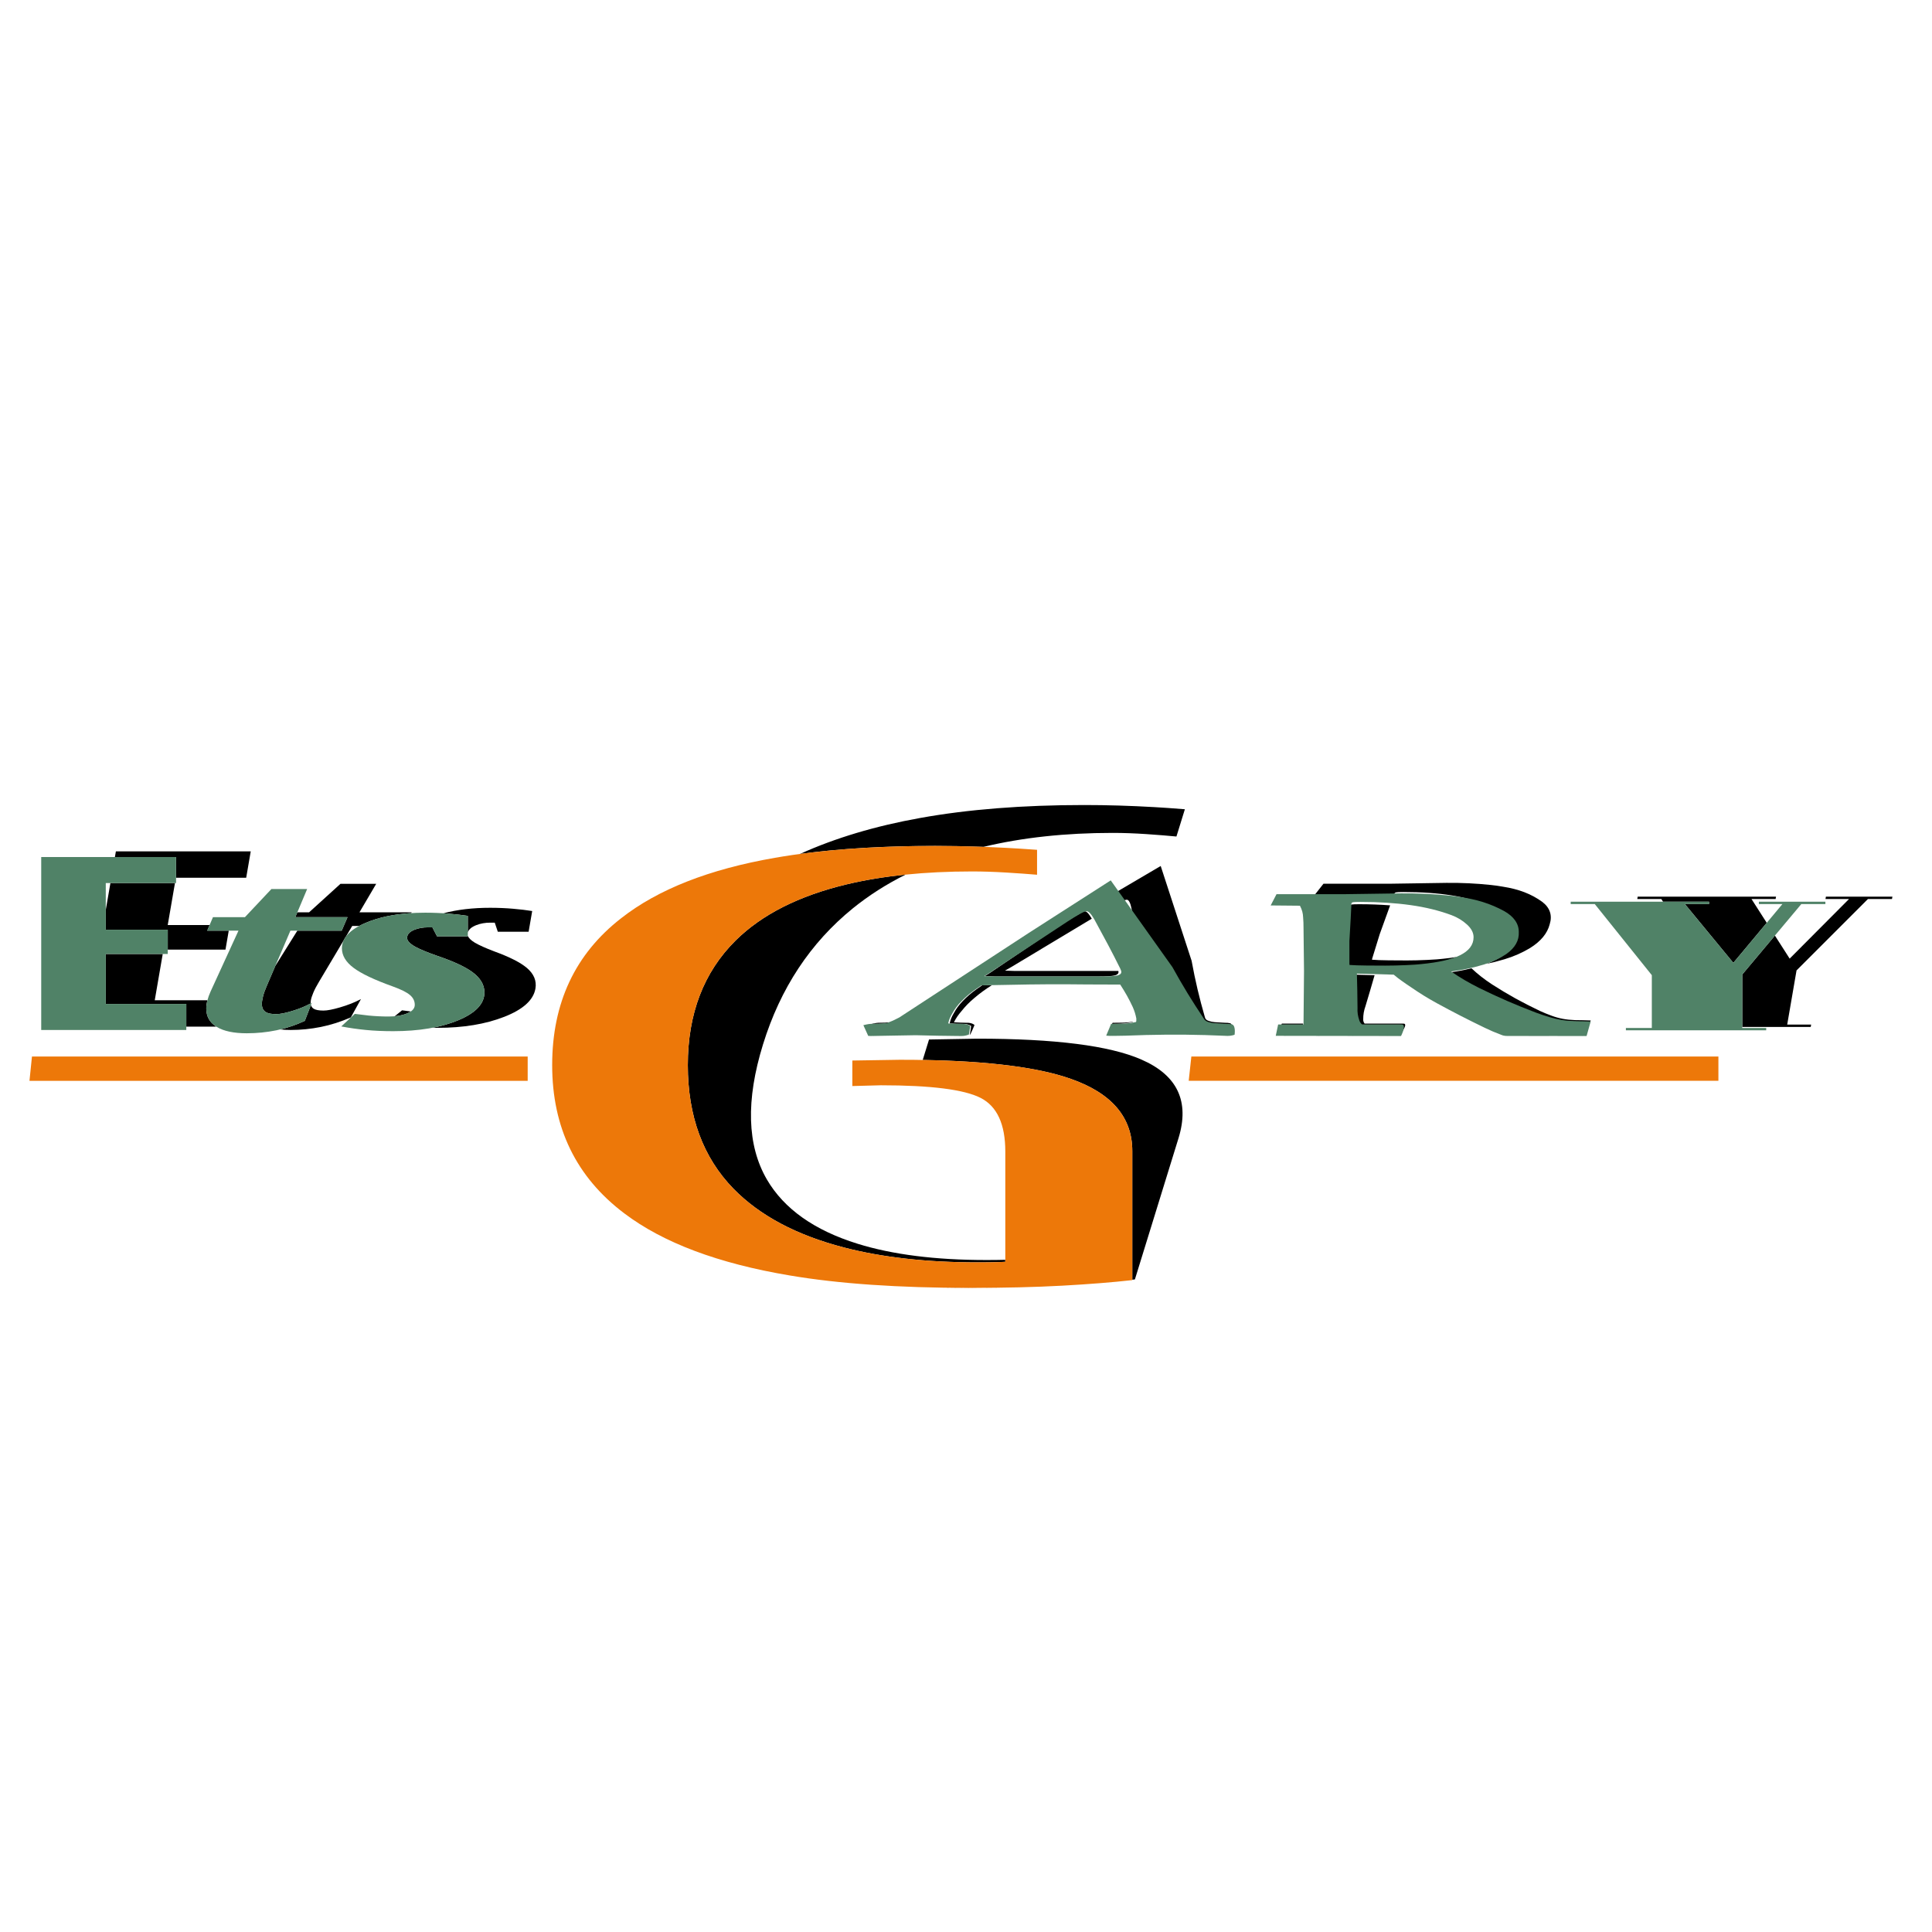 <?xml version="1.0" encoding="utf-8"?>
<!-- Generator: Adobe Illustrator 12.0.0, SVG Export Plug-In . SVG Version: 6.00 Build 51448)  -->
<!DOCTYPE svg PUBLIC "-//W3C//DTD SVG 1.1//EN" "http://www.w3.org/Graphics/SVG/1.1/DTD/svg11.dtd">
<svg  version="1.1" id="Calque_1" xmlns:x="http://ns.adobe.com/Extensibility/1.0/" xmlns:i="http://ns.adobe.com/AdobeIllustrator/10.0/" xmlns:graph="http://ns.adobe.com/Graphs/1.0/"
	 xmlns="http://www.w3.org/2000/svg" xmlns:xlink="http://www.w3.org/1999/xlink" xmlns:a="http://ns.adobe.com/AdobeSVGViewerExtensions/3.0/"
	 width="636.093" height="636.089" viewBox="0 0 636.093 636.089"
	 style="overflow:visible;enable-background:new 0 0 636.093 636.089;" xml:space="preserve">
<polygon style="fill-rule:evenodd;clip-rule:evenodd;fill:#FFFFFF;" points="0,0 636.093,0 636.093,636.089 0,636.089 0,0 "/>
<path style="fill:none;" d="M584.369,308.026l-10.747,12.821v17.264h22.543l0.136-0.78h-7.88l3.073-17.832l23.503-23.5h7.922
	l0.136-0.778h-21.896l-0.134,0.778h7.742l-19.537,19.616L584.369,308.026z M547.538,296.884h15.138v0.771h-7.936l15.945,19.357
	l10.999-13.18l-5.017-7.833h7.934l0.139-0.778h-45.546l-0.132,0.778h7.927L547.538,296.884z"/>
<path d="M584.369,308.026l-10.747,12.821v17.264h22.543l0.136-0.78h-7.88l3.073-17.832l23.503-23.5h7.922l0.136-0.778h-21.896
	l-0.134,0.778h7.742l-19.537,19.616L584.369,308.026z M547.538,296.884h15.138v0.771h-7.936l15.945,19.357l10.999-13.18
	l-5.017-7.833h7.934l0.139-0.778h-45.546l-0.132,0.778h7.927L547.538,296.884z"/>
<path style="fill:none;" d="M129.96,334.591c1.468-0.131,2.762-0.418,3.881-0.854c0.56-0.218,1.033-0.458,1.422-0.727
	c-0.837-0.103-1.8-0.226-2.89-0.373L129.96,334.591z M146.014,300.685c0.53,0.031,1.055,0.073,1.578,0.116
	c2.438,0.206,4.584,0.453,6.434,0.744v5.475c0.295-1.02,1.233-1.833,2.815-2.441c1.392-0.538,2.916-0.806,4.574-0.806h1.478
	l1.006,2.995h10.144l1.178-6.82c-1.8-0.295-3.9-0.547-6.305-0.753c-2.404-0.209-4.915-0.314-7.534-0.314
	C155.677,298.88,150.554,299.482,146.014,300.685z M154.025,308.073v0.203h-10.143l-1.527-2.957h-1.476
	c-1.658,0-3.138,0.266-4.437,0.798c-1.606,0.652-2.409,1.543-2.409,2.678c0,0.965,0.951,1.966,2.854,3.007
	c1.543,0.821,3.858,1.775,6.942,2.859c5.352,1.812,9.236,3.599,11.653,5.361c2.675,1.955,4.013,4.201,4.013,6.737
	c0,3.716-2.885,6.771-8.654,9.162c-2.564,1.061-5.396,1.886-8.499,2.477c0.543,0.008,1.095,0.011,1.653,0.011
	c8.5,0,15.843-1.208,22.03-3.631c6.188-2.421,9.606-5.518,10.256-9.284c0.443-2.57-0.502-4.846-2.834-6.825
	c-2.11-1.784-5.682-3.597-10.715-5.43c-2.897-1.101-5.043-2.067-6.444-2.899C155.023,309.565,154.268,308.81,154.025,308.073z"/>
<path d="M129.96,334.591c1.468-0.131,2.762-0.418,3.881-0.854c0.56-0.218,1.033-0.458,1.422-0.727
	c-0.837-0.103-1.8-0.226-2.89-0.373L129.96,334.591z M146.014,300.685c0.53,0.031,1.055,0.073,1.578,0.116
	c2.438,0.206,4.584,0.453,6.434,0.744v5.475c0.295-1.02,1.233-1.833,2.815-2.441c1.392-0.538,2.916-0.806,4.574-0.806h1.478
	l1.006,2.995h10.144l1.178-6.82c-1.8-0.295-3.9-0.547-6.305-0.753c-2.404-0.209-4.915-0.314-7.534-0.314
	C155.677,298.88,150.554,299.482,146.014,300.685z M154.025,308.073v0.203h-10.143l-1.527-2.957h-1.476
	c-1.658,0-3.138,0.266-4.437,0.798c-1.606,0.652-2.409,1.543-2.409,2.678c0,0.965,0.951,1.966,2.854,3.007
	c1.543,0.821,3.858,1.775,6.942,2.859c5.352,1.812,9.236,3.599,11.653,5.361c2.675,1.955,4.013,4.201,4.013,6.737
	c0,3.716-2.885,6.771-8.654,9.162c-2.564,1.061-5.396,1.886-8.499,2.477c0.543,0.008,1.095,0.011,1.653,0.011
	c8.5,0,15.843-1.208,22.03-3.631c6.188-2.421,9.606-5.518,10.256-9.284c0.443-2.57-0.502-4.846-2.834-6.825
	c-2.11-1.784-5.682-3.597-10.715-5.43c-2.897-1.101-5.043-2.067-6.444-2.899C155.023,309.565,154.268,308.81,154.025,308.073z"/>
<path style="fill:none;" d="M113.151,309.601c0.193-0.416,0.433-0.82,0.724-1.215l2.09-3.517h2.271
	c0.674-0.362,1.403-0.709,2.196-1.045c4.17-1.767,9.156-2.833,14.956-3.192l0.151-0.255h-17.193l5.515-9.383h-11.768l-10.331,9.383
	h-3.866l-0.67,1.593h17.192l-1.91,4.433h-14.6l-7.264,11.62l-2.818,6.582c-0.562,1.284-0.969,2.431-1.224,3.446
	c-0.254,1.017-0.381,1.85-0.381,2.504c0,1.279,0.458,2.185,1.375,2.718c0.714,0.413,1.836,0.616,3.364,0.616
	c1.222,0,2.954-0.339,5.193-1.015c2.332-0.701,4.375-1.539,6.129-2.51c-0.023-0.309-0.002-0.653,0.064-1.024
	c0.114-0.663,0.385-1.508,0.818-2.536c0.432-1.03,1.039-2.191,1.825-3.49L113.151,309.601z M102.368,330.891l-2.008,5.211
	c-2.646,1.233-5.339,2.179-8.082,2.835c1.05,0.114,2.193,0.174,3.427,0.174c3.309,0,6.613-0.33,9.91-0.991
	c3.297-0.662,6.595-1.714,9.899-3.159l3.33-6.023c-2.021,1.078-4.346,1.995-6.971,2.757c-2.358,0.685-4.15,1.026-5.372,1.026
	c-1.528,0-2.612-0.209-3.257-0.622C102.797,331.805,102.506,331.403,102.368,330.891z"/>
<path d="M113.151,309.601c0.193-0.416,0.433-0.82,0.724-1.215l2.09-3.517h2.271c0.674-0.362,1.403-0.709,2.196-1.045
	c4.17-1.767,9.156-2.833,14.956-3.192l0.151-0.255h-17.193l5.515-9.383h-11.768l-10.331,9.383h-3.866l-0.67,1.593h17.192
	l-1.91,4.433h-14.6l-7.264,11.62l-2.818,6.582c-0.562,1.284-0.969,2.431-1.224,3.446c-0.254,1.017-0.381,1.85-0.381,2.504
	c0,1.279,0.458,2.185,1.375,2.718c0.714,0.413,1.836,0.616,3.364,0.616c1.222,0,2.954-0.339,5.193-1.015
	c2.332-0.701,4.375-1.539,6.129-2.51c-0.023-0.309-0.002-0.653,0.064-1.024c0.114-0.663,0.385-1.508,0.818-2.536
	c0.432-1.03,1.039-2.191,1.825-3.49L113.151,309.601z M102.368,330.891l-2.008,5.211c-2.646,1.233-5.339,2.179-8.082,2.835
	c1.05,0.114,2.193,0.174,3.427,0.174c3.309,0,6.613-0.33,9.91-0.991c3.297-0.662,6.595-1.714,9.899-3.159l3.33-6.023
	c-2.021,1.078-4.346,1.995-6.971,2.757c-2.358,0.685-4.15,1.026-5.372,1.026c-1.528,0-2.612-0.209-3.257-0.622
	C102.797,331.805,102.506,331.403,102.368,330.891z"/>
<path style="fill:none;" d="M71.208,338.012c-2.196-1.388-3.293-3.378-3.293-5.974c0-0.84,0.125-1.743,0.378-2.71H50.949
	l2.63-15.241H34.823v16.453h26.514v7.472H71.208z M75.315,306.403H68.23l0.778-1.834H55.221l2.386-13.833H36.354l-1.531,8.874v6.497
	h20.412v6.548h19.002L75.315,306.403z M37.833,282.168h20.138v6.828h23.083l1.498-8.684H38.153L37.833,282.168z"/>
<path d="M71.208,338.012c-2.196-1.388-3.293-3.378-3.293-5.974c0-0.84,0.125-1.743,0.378-2.71H50.949l2.63-15.241H34.823v16.453
	h26.514v7.472H71.208z M75.315,306.403H68.23l0.778-1.834H55.221l2.386-13.833H36.354l-1.531,8.874v6.497h20.412v6.548h19.002
	L75.315,306.403z M37.833,282.168h20.138v6.828h23.083l1.498-8.684H38.153L37.833,282.168z"/>
<path style="fill:none;" d="M61.337,339.111v-8.571H34.823v-16.453h20.412v-7.979H34.823v-15.371h23.148v-8.568H13.571v56.943
	H61.337z"/>
<path style="fill:#508267;" d="M61.337,339.111v-8.571H34.823v-16.453h20.412v-7.979H34.823v-15.371h23.148v-8.568H13.571v56.943
	H61.337z"/>
<path style="fill:none;" d="M114.418,301.97H97.226l3.896-9.261H89.355l-8.713,9.261H70.114l-1.884,4.433h10.291l-9.192,20.052
	c-0.942,2.101-1.414,3.961-1.414,5.583c0,2.659,1.152,4.682,3.454,6.071c2.302,1.393,5.603,2.087,9.898,2.087
	c3.31,0,6.556-0.327,9.738-0.979c3.183-0.652,6.3-1.691,9.355-3.116l2.292-5.948c-1.835,1.064-4.001,1.971-6.499,2.722
	c-2.24,0.676-3.972,1.015-5.193,1.015c-1.527,0-2.649-0.203-3.364-0.616c-0.917-0.533-1.375-1.438-1.375-2.718
	c0-0.654,0.127-1.487,0.381-2.504c0.255-1.016,0.662-2.162,1.224-3.446l7.795-18.202h16.887L114.418,301.97z"/>
<path style="fill:#508267;" d="M114.418,301.97H97.226l3.896-9.261H89.355l-8.713,9.261H70.114l-1.884,4.433h10.291l-9.192,20.052
	c-0.942,2.101-1.414,3.961-1.414,5.583c0,2.659,1.152,4.682,3.454,6.071c2.302,1.393,5.603,2.087,9.898,2.087
	c3.31,0,6.556-0.327,9.738-0.979c3.183-0.652,6.3-1.691,9.355-3.116l2.292-5.948c-1.835,1.064-4.001,1.971-6.499,2.722
	c-2.24,0.676-3.972,1.015-5.193,1.015c-1.527,0-2.649-0.203-3.364-0.616c-0.917-0.533-1.375-1.438-1.375-2.718
	c0-0.654,0.127-1.487,0.381-2.504c0.255-1.016,0.662-2.162,1.224-3.446l7.795-18.202h16.887L114.418,301.97z"/>
<path style="fill:none;" d="M159.498,326.76c0-2.536-1.338-4.782-4.013-6.737c-2.417-1.763-6.301-3.55-11.653-5.361
	c-3.084-1.084-5.399-2.038-6.942-2.859c-1.903-1.041-2.854-2.042-2.854-3.007c0-1.135,0.803-2.025,2.409-2.678
	c1.299-0.532,2.778-0.798,4.437-0.798h1.476l1.527,2.957h10.143v-6.731c-1.85-0.292-3.996-0.538-6.434-0.744
	c-2.44-0.206-4.97-0.308-7.588-0.308c-7.809,0-14.333,1.108-19.572,3.331c-5.24,2.22-7.86,5.021-7.86,8.402
	c0,2.365,1.281,4.507,3.843,6.428c2.564,1.92,6.845,3.952,12.849,6.102c2.69,0.967,4.578,1.901,5.666,2.807
	c1.088,0.904,1.63,1.998,1.63,3.277c0,1.23-0.905,2.196-2.718,2.897c-1.607,0.629-3.578,0.941-5.908,0.941
	c-2.227,0-4.43-0.108-6.606-0.326c-1.14-0.123-2.643-0.303-4.507-0.545l-4.459,4.138c2.679,0.507,5.384,0.896,8.114,1.161
	c2.729,0.268,5.718,0.399,8.964,0.399c8.5,0,15.634-1.195,21.405-3.583C156.612,333.53,159.498,330.476,159.498,326.76z"/>
<path style="fill:#508267;" d="M159.498,326.76c0-2.536-1.338-4.782-4.013-6.737c-2.417-1.763-6.301-3.55-11.653-5.361
	c-3.084-1.084-5.399-2.038-6.942-2.859c-1.903-1.041-2.854-2.042-2.854-3.007c0-1.135,0.803-2.025,2.409-2.678
	c1.299-0.532,2.778-0.798,4.437-0.798h1.476l1.527,2.957h10.143v-6.731c-1.85-0.292-3.996-0.538-6.434-0.744
	c-2.44-0.206-4.97-0.308-7.588-0.308c-7.809,0-14.333,1.108-19.572,3.331c-5.24,2.22-7.86,5.021-7.86,8.402
	c0,2.365,1.281,4.507,3.843,6.428c2.564,1.92,6.845,3.952,12.849,6.102c2.69,0.967,4.578,1.901,5.666,2.807
	c1.088,0.904,1.63,1.998,1.63,3.277c0,1.23-0.905,2.196-2.718,2.897c-1.607,0.629-3.578,0.941-5.908,0.941
	c-2.227,0-4.43-0.108-6.606-0.326c-1.14-0.123-2.643-0.303-4.507-0.545l-4.459,4.138c2.679,0.507,5.384,0.896,8.114,1.161
	c2.729,0.268,5.718,0.399,8.964,0.399c8.5,0,15.634-1.195,21.405-3.583C156.612,333.53,159.498,330.476,159.498,326.76z"/>
<path style="fill:none;" d="M329.856,423.948c-3.367,0.05-6.856,0.074-10.482,0.074c-2.985,0-5.911-0.023-8.777-0.067
	c2.857,0.05,5.783,0.073,8.774,0.073C322.987,424.028,326.48,424.002,329.856,423.948z"/>
<path d="M329.856,423.948c-3.367,0.05-6.856,0.074-10.482,0.074c-2.985,0-5.911-0.023-8.777-0.067
	c2.857,0.05,5.783,0.073,8.774,0.073C322.987,424.028,326.48,424.002,329.856,423.948z"/>
<path style="fill:none;" d="M263.388,281.15c13.026-1.758,27.863-2.638,44.509-2.638c5.138,0,10.442,0.101,15.912,0.303
	c12.804-3.063,26.971-4.592,42.51-4.592c3.504,0,7.203,0.132,11.095,0.395c3.894,0.267,7.2,0.53,9.917,0.795l2.775-8.972
	c-4.088-0.332-7.391-0.564-9.913-0.699c-8.013-0.465-15.746-0.696-23.196-0.696c-20.266,0-38.285,1.423-54.06,4.269
	C288.18,271.957,274.998,275.901,263.388,281.15z"/>
<path d="M263.388,281.15c13.026-1.758,27.863-2.638,44.509-2.638c5.138,0,10.442,0.101,15.912,0.303
	c12.804-3.063,26.971-4.592,42.51-4.592c3.504,0,7.203,0.132,11.095,0.395c3.894,0.267,7.2,0.53,9.917,0.795l2.775-8.972
	c-4.088-0.332-7.391-0.564-9.913-0.699c-8.013-0.465-15.746-0.696-23.196-0.696c-20.266,0-38.285,1.423-54.06,4.269
	C288.18,271.957,274.998,275.901,263.388,281.15z"/>
<path style="fill:none;" d="M298.169,287.96c-6.968,0.711-13.461,1.784-19.477,3.222c-15.661,3.753-27.815,9.9-36.466,18.438
	c-10.512,10.415-15.768,24.102-15.768,41.058c0,16.834,5.007,30.398,15.025,40.691c8.631,8.842,20.752,15.292,36.363,19.346
	c12.588,3.271,27.274,4.908,44.05,4.908c2.792,0,5.125-0.029,6.993-0.095l2.095-0.086v-0.666c-1.742,0.05-3.83,0.076-6.254,0.076
	c-16.776,0-30.912-1.789-42.396-5.362c-14.242-4.433-24.186-11.477-29.834-21.138c-6.545-11.247-6.975-26.068-1.295-44.46
	c5.721-18.527,15.593-33.479,29.621-44.856C286.052,294.807,291.834,291.113,298.169,287.96z"/>
<path d="M298.169,287.96c-6.968,0.711-13.461,1.784-19.477,3.222c-15.661,3.753-27.815,9.9-36.466,18.438
	c-10.512,10.415-15.768,24.102-15.768,41.058c0,16.834,5.007,30.398,15.025,40.691c8.631,8.842,20.752,15.292,36.363,19.346
	c12.588,3.271,27.274,4.908,44.05,4.908c2.792,0,5.125-0.029,6.993-0.095l2.095-0.086v-0.666c-1.742,0.05-3.83,0.076-6.254,0.076
	c-16.776,0-30.912-1.789-42.396-5.362c-14.242-4.433-24.186-11.477-29.834-21.138c-6.545-11.247-6.975-26.068-1.295-44.46
	c5.721-18.527,15.593-33.479,29.621-44.856C286.052,294.807,291.834,291.113,298.169,287.96z"/>
<path style="fill:none;" d="M303.797,348.982c21.816,0.378,38.065,2.45,48.747,6.219c13.5,4.731,20.253,12.651,20.253,23.759v42.377
	c0.286-0.034,0.575-0.067,0.859-0.101l14.341-46.443c3.749-12.136-0.329-20.786-12.233-25.958
	c-10.458-4.575-28.487-6.863-54.092-6.863l-15.795,0.271L303.797,348.982z"/>
<path d="M303.797,348.982c21.816,0.378,38.065,2.45,48.747,6.219c13.5,4.731,20.253,12.651,20.253,23.759v42.377
	c0.286-0.034,0.575-0.067,0.859-0.101l14.341-46.443c3.749-12.136-0.329-20.786-12.233-25.958
	c-10.458-4.575-28.487-6.863-54.092-6.863l-15.795,0.271L303.797,348.982z"/>
<path style="fill:none;" d="M372.797,421.466V378.96c0-11.107-6.753-19.027-20.253-23.759c-11.868-4.189-30.605-6.281-56.212-6.281
	l-15.709,0.248v8.4l9.384-0.249c16.441,0,27.38,1.382,32.82,4.138c5.438,2.759,8.158,8.657,8.158,17.692v36.293l-2.095,0.086
	c-1.868,0.065-4.201,0.095-6.993,0.095c-16.775,0-31.461-1.637-44.05-4.908c-15.611-4.054-27.732-10.504-36.363-19.346
	c-10.018-10.293-15.025-23.857-15.025-40.691c0-16.956,5.256-30.643,15.768-41.058c8.651-8.538,20.806-14.685,36.466-18.438
	c11.917-2.846,25.706-4.269,41.364-4.269c3.503,0,7.241,0.119,11.219,0.362c3.974,0.243,7.36,0.483,10.164,0.726v-8.21
	c-4.188-0.302-7.563-0.517-10.129-0.642c-8.152-0.423-15.96-0.636-23.414-0.636c-20.262,0-37.842,1.303-52.738,3.906
	c-21.658,3.758-38.545,10.395-50.661,19.906c-15.134,11.757-22.702,27.874-22.702,48.353c0,20.6,7.915,36.867,23.741,48.808
	c12.809,9.692,30.967,16.508,54.476,20.446c16.065,2.726,35.852,4.091,59.36,4.091c11.405,0,21.531-0.242,30.377-0.729
	C358.603,422.807,366.283,422.197,372.797,421.466z"/>
<path style="fill:#ED7809;" d="M372.797,421.466V378.96c0-11.107-6.753-19.027-20.253-23.759
	c-11.868-4.189-30.605-6.281-56.212-6.281l-15.709,0.248v8.4l9.384-0.249c16.441,0,27.38,1.382,32.82,4.138
	c5.438,2.759,8.158,8.657,8.158,17.692v36.293l-2.095,0.086c-1.868,0.065-4.201,0.095-6.993,0.095
	c-16.775,0-31.461-1.637-44.05-4.908c-15.611-4.054-27.732-10.504-36.363-19.346c-10.018-10.293-15.025-23.857-15.025-40.691
	c0-16.956,5.256-30.643,15.768-41.058c8.651-8.538,20.806-14.685,36.466-18.438c11.917-2.846,25.706-4.269,41.364-4.269
	c3.503,0,7.241,0.119,11.219,0.362c3.974,0.243,7.36,0.483,10.164,0.726v-8.21c-4.188-0.302-7.563-0.517-10.129-0.642
	c-8.152-0.423-15.96-0.636-23.414-0.636c-20.262,0-37.842,1.303-52.738,3.906c-21.658,3.758-38.545,10.395-50.661,19.906
	c-15.134,11.757-22.702,27.874-22.702,48.353c0,20.6,7.915,36.867,23.741,48.808c12.809,9.692,30.967,16.508,54.476,20.446
	c16.065,2.726,35.852,4.091,59.36,4.091c11.405,0,21.531-0.242,30.377-0.729C358.603,422.807,366.283,422.197,372.797,421.466z"/>
<path style="fill:none;" d="M452.569,321.081l-6.231-0.178c0.109,3.906,0.167,7.203,0.196,11.107
	c-0.071,1.421,0.102,2.628,0.585,4.017c0.144,0.508,0.424,0.921,0.907,1.333h12.475c0.158-0.008,0.29-0.005,0.441,0.003
	c1.608,0.094-0.287,3.733-0.287,3.733l-40.632-0.062l0,0l40.632,0.067c0,0,3.125-3.975,1.546-4.078
	c-0.15-0.01-0.283-0.012-0.438-0.004h-12.479c-0.342-0.45-0.485-0.9-0.458-1.454c-0.009-1.518,0.22-2.837,0.771-4.39
	C450.678,327.603,451.59,324.499,452.569,321.081z M421.874,337.36h7.144l0.004-0.341h-6.978L421.874,337.36z M442.109,295.2h0.254
	l16.426-0.23c0.129-0.379,0.216-0.642,0.264-0.792c0.171-0.206,0.372-0.332,0.603-0.378c0.342-0.069,1.16-0.104,2.45-0.104
	c5.921,0,11.214,0.373,15.882,1.115c4.663,0.741,8.763,1.937,12.29,3.58c0.864,0.408,1.637,0.903,2.318,1.487
	c0.509,0.247,1.014,0.508,1.52,0.783c3.146,1.767,4.765,4.078,4.748,6.781c0.147,2.743-1.199,5.119-4.058,7.14
	c-1.724,1.15-3.451,2.029-5.488,2.782c1.984-0.42,3.945-0.92,6.052-1.545c3.144-0.963,5.691-2.084,8.382-3.686
	c3.54-2.208,5.688-4.802,6.466-7.803c0.931-2.951,0.09-5.479-2.456-7.408c-3.605-2.605-7.637-4.157-12.987-4.999
	c-1.348-0.243-2.514-0.407-3.918-0.553c-5.013-0.524-9.366-0.732-14.604-0.695l-18.401,0.28h-22.107l-3.131,3.986l9.468,0.094
	C442.089,295.092,442.099,295.145,442.109,295.2z M484.48,318.803c-2.439,0.607-4.845,1.051-7.584,1.416
	c2.959,2.013,5.656,3.592,9.047,5.293c6.253,3.07,11.77,5.46,18.53,8.029c1.508,0.55,2.811,0.982,4.379,1.453
	c2.679,0.809,5.15,1.211,8.096,1.305c1.84,0.016,3.395,0.048,5.231,0.111l-1.319,4.687l-25.806-0.019
	c-0.198,0-0.387-0.009-0.57-0.026c0.179,0.021,0.372,0.031,0.575,0.031l25.801,0.019l2.9-5.12c-1.817-0.07-3.358-0.106-5.191-0.12
	c-2.917-0.105-5.252-0.539-7.654-1.425c-1.414-0.515-2.568-0.988-3.893-1.59c-5.896-2.806-10.604-5.415-15.822-8.772
	C488.605,322.363,486.564,320.766,484.48,318.803z M457.685,298.083c-3.217-0.249-6.624-0.375-10.217-0.375
	c-1.292,0-2.097,0.032-2.424,0.094c-0.215,0.041-0.373,0.159-0.483,0.346c0,0.461-0.076,2.08-0.23,4.863
	c-0.158,2.782-0.297,5.228-0.426,7.34v7.403l0.044,0.346c1.352,0.103,3.213,0.167,5.588,0.188c2.377,0.021,4.37,0.03,5.991,0.03
	c2.107,0,4.332-0.052,6.682-0.158c2.35-0.104,4.034-0.219,5.059-0.346c5.44-0.53,9.533-1.442,12.285-2.733
	c-1.382,0.228-2.858,0.421-4.431,0.584c-1.067,0.137-2.792,0.264-5.172,0.378c-2.386,0.113-4.632,0.171-6.732,0.171
	c-1.625,0-3.617-0.012-5.984-0.034c-2.37-0.023-4.21-0.092-5.524-0.204l0.071-0.378l2.497-8.088c0.841-2.308,1.806-4.982,2.9-8.021
	C457.362,298.986,457.529,298.516,457.685,298.083z"/>
<path d="M452.569,321.081l-6.231-0.178c0.109,3.906,0.167,7.203,0.196,11.107c-0.071,1.421,0.102,2.628,0.585,4.017
	c0.144,0.508,0.424,0.921,0.907,1.333h12.475c0.158-0.008,0.29-0.005,0.441,0.003c1.608,0.094-0.287,3.733-0.287,3.733
	l-40.632-0.062l0,0l40.632,0.067c0,0,3.125-3.975,1.546-4.078c-0.15-0.01-0.283-0.012-0.438-0.004h-12.479
	c-0.342-0.45-0.485-0.9-0.458-1.454c-0.009-1.518,0.22-2.837,0.771-4.39C450.678,327.603,451.59,324.499,452.569,321.081z
	 M421.874,337.36h7.144l0.004-0.341h-6.978L421.874,337.36z M442.109,295.2h0.254l16.426-0.23c0.129-0.379,0.216-0.642,0.264-0.792
	c0.171-0.206,0.372-0.332,0.603-0.378c0.342-0.069,1.16-0.104,2.45-0.104c5.921,0,11.214,0.373,15.882,1.115
	c4.663,0.741,8.763,1.937,12.29,3.58c0.864,0.408,1.637,0.903,2.318,1.487c0.509,0.247,1.014,0.508,1.52,0.783
	c3.146,1.767,4.765,4.078,4.748,6.781c0.147,2.743-1.199,5.119-4.058,7.14c-1.724,1.15-3.451,2.029-5.488,2.782
	c1.984-0.42,3.945-0.92,6.052-1.545c3.144-0.963,5.691-2.084,8.382-3.686c3.54-2.208,5.688-4.802,6.466-7.803
	c0.931-2.951,0.09-5.479-2.456-7.408c-3.605-2.605-7.637-4.157-12.987-4.999c-1.348-0.243-2.514-0.407-3.918-0.553
	c-5.013-0.524-9.366-0.732-14.604-0.695l-18.401,0.28h-22.107l-3.131,3.986l9.468,0.094
	C442.089,295.092,442.099,295.145,442.109,295.2z M457.685,298.083c-3.217-0.249-6.624-0.375-10.217-0.375
	c-1.292,0-2.097,0.032-2.424,0.094c-0.215,0.041-0.373,0.159-0.483,0.346c0,0.461-0.076,2.08-0.23,4.863
	c-0.158,2.782-0.297,5.228-0.426,7.34v7.403l0.044,0.346c1.352,0.103,3.213,0.167,5.588,0.188c2.377,0.021,4.37,0.03,5.991,0.03
	c2.107,0,4.332-0.052,6.682-0.158c2.35-0.104,4.034-0.219,5.059-0.346c5.44-0.53,9.533-1.442,12.285-2.733
	c-1.382,0.228-2.858,0.421-4.431,0.584c-1.067,0.137-2.792,0.264-5.172,0.378c-2.386,0.113-4.632,0.171-6.732,0.171
	c-1.625,0-3.617-0.012-5.984-0.034c-2.37-0.023-4.21-0.092-5.524-0.204l0.071-0.378l2.497-8.088c0.841-2.308,1.806-4.982,2.9-8.021
	C457.362,298.986,457.529,298.516,457.685,298.083z M484.48,318.803c-2.439,0.607-4.845,1.051-7.584,1.416
	c2.959,2.013,5.656,3.592,9.047,5.293c6.253,3.07,11.77,5.46,18.53,8.029c1.508,0.55,2.811,0.982,4.379,1.453
	c2.679,0.809,5.15,1.211,8.096,1.305c1.84,0.016,3.395,0.048,5.231,0.111l-1.319,4.687l-25.806-0.019
	c-0.198,0-0.387-0.009-0.57-0.026c0.179,0.021,0.372,0.031,0.575,0.031l25.801,0.019l2.9-5.12c-1.817-0.07-3.358-0.106-5.191-0.12
	c-2.917-0.105-5.252-0.539-7.654-1.425c-1.414-0.515-2.568-0.988-3.893-1.59c-5.896-2.806-10.604-5.415-15.822-8.772
	C488.605,322.363,486.564,320.766,484.48,318.803z"/>
<path style="fill:none;" d="M368.322,341.026c-1.681,0.037-3.226,0.052-4.156,0.015C365.08,341.078,366.625,341.065,368.322,341.026
	z M366.089,337.101c0.555-0.003,1.096-0.015,1.692-0.027c1.766-0.005,3.258-0.166,4.934-0.528l0.274-0.079
	c0.013-0.03,0.023-0.062,0.036-0.093c-1.309,0.226-2.533,0.33-3.884,0.334c-0.993,0.025-1.824,0.033-2.808,0.033L366.089,337.101z
	 M326.551,324.37c-1.034,0.02-2.086,0.032-3.196,0.043l-1.934,1.343c-1.761,1.263-3.096,2.42-4.481,3.864
	c-1.251,1.31-2.12,2.494-2.898,3.949c-0.702,1.146-1.112,2.162-1.366,3.384c1.453,0.085,2.684,0.129,4.141,0.149
	c1.097-0.047,2.06,0.166,2.88,0.638c0.109,0.073-0.38,2.865-0.38,2.865c-0.872,0.373-1.78,0.533-2.823,0.491
	c-1.861-0.016-3.615-0.033-5.342-0.061c1.723,0.028,3.476,0.05,5.342,0.065c1.029,0.047,1.991-0.125,2.991-0.536
	c0,0,1.43-3.05,1.343-3.129c-0.66-0.518-1.551-0.75-2.664-0.696c-1.45-0.022-2.666-0.072-4.09-0.163
	c0.667-1.337,1.419-2.446,2.509-3.699c1.268-1.592,2.536-2.885,4.228-4.312C322.671,326.994,324.389,325.739,326.551,324.37z
	 M291.626,341.027l-3.816,0.069c-0.285,0-0.524-0.011-0.806-0.04v0.003c0.277,0.029,0.518,0.043,0.806,0.042L291.626,341.027z
	 M286.642,337.257c0.426-0.085,0.876-0.156,1.166-0.154c1.822,0.012,3.361-0.06,5.16-0.241c0.276-0.108,0.543-0.215,0.801-0.325
	c-1.593,0.152-3.004,0.213-4.612,0.204c-0.714-0.004-2.514,0.463-2.52,0.463L286.642,337.257z M367.534,293.711l2.052,2.957
	c0.654-0.298,1.103-0.446,1.344-0.446c0.664-0.064,1.199,0.893,1.608,2.874c0.147,0.845,0.293,1.664,0.435,2.454l11.699,16.869
	c3.276,6.091,6.304,11.171,10.187,17.108c0.289,0.477,0.805,0.814,1.536,1.008c0.729,0.215,1.394,0.335,2.189,0.397l3.433,0.171
	c0.593-0.01,1.098,0.033,1.668,0.143c1.438,0.261,0.935,3.451,0.935,3.451c-0.931,0.311-1.852,0.423-2.875,0.351
	c1.003,0.084,1.97-0.04,3.011-0.382c0,0,1.579-3.485,0.229-3.771c-0.533-0.12-1.025-0.167-1.621-0.154l-3.375-0.191
	c-0.773-0.066-1.398-0.196-2.055-0.434c-0.665-0.208-1.068-0.577-1.199-1.096c-1.876-6.489-3.188-12.042-4.408-18.696
	l-10.175-31.205L367.534,293.711z M359.46,302.469c-0.972-1.688-1.769-2.506-2.388-2.451c-0.104,0-0.229,0.022-0.384,0.071
	l-6.122,3.598l-24.645,16.629l-1.691,1.073l3.142,0.094h34.604c2.362,0,4-0.101,4.912-0.301c0.912-0.199,1.37-0.595,1.37-1.184
	c0-0.095-0.021-0.203-0.053-0.325h-34.218l-3.106-0.104l2.053-1.173L359.46,302.469z"/>
<path d="M368.322,341.026c-1.681,0.037-3.226,0.052-4.156,0.015C365.08,341.078,366.625,341.065,368.322,341.026z M366.089,337.101
	c0.555-0.003,1.096-0.015,1.692-0.027c1.766-0.005,3.258-0.166,4.934-0.528l0.274-0.079c0.013-0.03,0.023-0.062,0.036-0.093
	c-1.309,0.226-2.533,0.33-3.884,0.334c-0.993,0.025-1.824,0.033-2.808,0.033L366.089,337.101z M367.534,293.711l2.052,2.957
	c0.654-0.298,1.103-0.446,1.344-0.446c0.664-0.064,1.199,0.893,1.608,2.874c0.147,0.845,0.293,1.664,0.435,2.454l11.699,16.869
	c3.276,6.091,6.304,11.171,10.187,17.108c0.289,0.477,0.805,0.814,1.536,1.008c0.729,0.215,1.394,0.335,2.189,0.397l3.433,0.171
	c0.593-0.01,1.098,0.033,1.668,0.143c1.438,0.261,0.935,3.451,0.935,3.451c-0.931,0.311-1.852,0.423-2.875,0.351
	c1.003,0.084,1.97-0.04,3.011-0.382c0,0,1.579-3.485,0.229-3.771c-0.533-0.12-1.025-0.167-1.621-0.154l-3.375-0.191
	c-0.773-0.066-1.398-0.196-2.055-0.434c-0.665-0.208-1.068-0.577-1.199-1.096c-1.876-6.489-3.188-12.042-4.408-18.696
	l-10.175-31.205L367.534,293.711z M359.46,302.469c-0.972-1.688-1.769-2.506-2.388-2.451c-0.104,0-0.229,0.022-0.384,0.071
	l-6.122,3.598l-24.645,16.629l-1.691,1.073l3.142,0.094h34.604c2.362,0,4-0.101,4.912-0.301c0.912-0.199,1.37-0.595,1.37-1.184
	c0-0.095-0.021-0.203-0.053-0.325h-34.218l-3.106-0.104l2.053-1.173L359.46,302.469z M326.551,324.37
	c-1.034,0.02-2.086,0.032-3.196,0.043l-1.934,1.343c-1.761,1.263-3.096,2.42-4.481,3.864c-1.251,1.31-2.12,2.494-2.898,3.949
	c-0.702,1.146-1.112,2.162-1.366,3.384c1.453,0.085,2.684,0.129,4.141,0.149c1.097-0.047,2.06,0.166,2.88,0.638
	c0.109,0.073-0.38,2.865-0.38,2.865c-0.872,0.373-1.78,0.533-2.823,0.491c-1.861-0.016-3.615-0.033-5.342-0.061
	c1.723,0.028,3.476,0.05,5.342,0.065c1.029,0.047,1.991-0.125,2.991-0.536c0,0,1.43-3.05,1.343-3.129
	c-0.66-0.518-1.551-0.75-2.664-0.696c-1.45-0.022-2.666-0.072-4.09-0.163c0.667-1.337,1.419-2.446,2.509-3.699
	c1.268-1.592,2.536-2.885,4.228-4.312C322.671,326.994,324.389,325.739,326.551,324.37z M291.626,341.027l-3.816,0.069
	c-0.285,0-0.524-0.011-0.806-0.04v0.003c0.277,0.029,0.518,0.043,0.806,0.042L291.626,341.027z M286.642,337.257
	c0.426-0.085,0.876-0.156,1.166-0.154c1.822,0.012,3.361-0.06,5.16-0.241c0.276-0.108,0.543-0.215,0.801-0.325
	c-1.593,0.152-3.004,0.213-4.612,0.204c-0.714-0.004-2.514,0.463-2.52,0.463L286.642,337.257z"/>
<path style="fill:none;" d="M403.801,337.103l-3.52-0.171c-0.814-0.062-1.497-0.183-2.246-0.397
	c-0.747-0.193-1.275-0.531-1.576-1.008c-3.979-5.938-7.083-11.018-10.444-17.108L365.7,289.856l-26.92,17.263l-42.724,27.887
	c-1.347,0.723-2.564,1.276-4.074,1.855c-1.844,0.182-3.426,0.253-5.291,0.241c-0.733-0.004-2.432,0.426-2.437,0.426l1.598,3.528
	c0.293,0.029,0.544,0.04,0.841,0.04l14.778-0.258c5.142,0.143,9.486,0.218,14.633,0.258c1.071,0.042,2.002-0.118,2.896-0.491
	c0,0,0.501-2.792,0.389-2.865c-0.843-0.472-1.83-0.685-2.954-0.638c-1.494-0.021-2.756-0.064-4.246-0.149
	c0.261-1.222,0.682-2.237,1.402-3.384c0.797-1.455,1.689-2.64,2.973-3.949c1.418-1.444,2.791-2.602,4.594-3.864l1.982-1.343
	c3.251-0.035,5.997-0.085,9.246-0.166c8.913-0.194,16.445-0.233,25.362-0.125c3.893,0.022,7.176,0.033,11.068,0.039
	c1.666,2.544,2.891,4.736,4.123,7.378c0.572,1.305,0.922,2.433,1.18,3.775v0.717c0.003,0.154-0.021,0.284-0.085,0.435l-0.282,0.079
	c-1.716,0.362-3.245,0.523-5.054,0.528c-1.009,0.024-1.862,0.03-2.869,0.029l-1.623,3.876c1.372,0.245,11.089-0.126,13.08-0.207
	c9.146-0.224,16.888-0.148,26.021,0.257c1.134,0.105,2.143-0.001,3.164-0.332c0,0,0.516-3.19-0.96-3.451
	C404.93,337.136,404.41,337.093,403.801,337.103z M368.855,318.953c0.054,0.129,0.121,0.297,0.203,0.507
	c0.083,0.21,0.125,0.389,0.125,0.538c0,0.589-0.467,0.984-1.402,1.184c-0.938,0.2-2.613,0.301-5.034,0.301H327.26l-3.219-0.094
	l1.732-1.073l25.665-16.888c3.468-2.274,5.561-3.41,6.275-3.41c0.658-0.056,1.508,0.818,2.559,2.635
	c1.761,3.221,3.287,6.051,4.579,8.482C366.144,313.565,367.479,316.174,368.855,318.953z"/>
<path style="fill:#508267;" d="M403.801,337.103l-3.52-0.171c-0.814-0.062-1.497-0.183-2.246-0.397
	c-0.747-0.193-1.275-0.531-1.576-1.008c-3.979-5.938-7.083-11.018-10.444-17.108L365.7,289.856l-26.92,17.263l-42.724,27.887
	c-1.347,0.723-2.564,1.276-4.074,1.855c-1.844,0.182-3.426,0.253-5.291,0.241c-0.733-0.004-2.432,0.426-2.437,0.426l1.598,3.528
	c0.293,0.029,0.544,0.04,0.841,0.04l14.778-0.258c5.142,0.143,9.486,0.218,14.633,0.258c1.071,0.042,2.002-0.118,2.896-0.491
	c0,0,0.501-2.792,0.389-2.865c-0.843-0.472-1.83-0.685-2.954-0.638c-1.494-0.021-2.756-0.064-4.246-0.149
	c0.261-1.222,0.682-2.237,1.402-3.384c0.797-1.455,1.689-2.64,2.973-3.949c1.418-1.444,2.791-2.602,4.594-3.864l1.982-1.343
	c3.251-0.035,5.997-0.085,9.246-0.166c8.913-0.194,16.445-0.233,25.362-0.125c3.893,0.022,7.176,0.033,11.068,0.039
	c1.666,2.544,2.891,4.736,4.123,7.378c0.572,1.305,0.922,2.433,1.18,3.775v0.717c0.003,0.154-0.021,0.284-0.085,0.435l-0.282,0.079
	c-1.716,0.362-3.245,0.523-5.054,0.528c-1.009,0.024-1.862,0.03-2.869,0.029l-1.623,3.876c1.372,0.245,11.089-0.126,13.08-0.207
	c9.146-0.224,16.888-0.148,26.021,0.257c1.134,0.105,2.143-0.001,3.164-0.332c0,0,0.516-3.19-0.96-3.451
	C404.93,337.136,404.41,337.093,403.801,337.103z M368.855,318.953c0.054,0.129,0.121,0.297,0.203,0.507
	c0.083,0.21,0.125,0.389,0.125,0.538c0,0.589-0.467,0.984-1.402,1.184c-0.938,0.2-2.613,0.301-5.034,0.301H327.26l-3.219-0.094
	l1.732-1.073l25.665-16.888c3.468-2.274,5.561-3.41,6.275-3.41c0.658-0.056,1.508,0.818,2.559,2.635
	c1.761,3.221,3.287,6.051,4.579,8.482C366.144,313.565,367.479,316.174,368.855,318.953z"/>
<path style="fill:none;" d="M523.707,336.328c-1.867-0.066-3.442-0.1-5.306-0.112c-2.99-0.098-5.5-0.505-8.217-1.327
	c-1.592-0.479-2.913-0.917-4.441-1.478c-6.863-2.617-12.462-5.046-18.808-8.171c-3.438-1.73-6.175-3.337-9.175-5.388
	c3.929-0.521,7.174-1.212,10.822-2.3c2.881-0.896,5.118-1.941,7.347-3.434c2.897-2.055,4.268-4.472,4.12-7.263
	c0.015-2.751-1.628-5.104-4.819-6.899c-4.472-2.427-9.053-3.872-14.742-4.655c-1.447-0.228-2.679-0.382-4.152-0.516
	c-5.248-0.49-9.731-0.684-15.033-0.65l-18.585,0.263h-22.434l-1.926,3.711l9.635,0.088c0.687,1.299,1.003,2.458,1.048,3.829
	c0.097,1.188,0.135,2.188,0.132,3.376l0.161,14.289l-0.158,17.602h-8.356l-0.789,3.74l41.246,0.062c0,0,1.925-3.702,0.295-3.798
	c-0.158-0.01-0.291-0.01-0.449-0.005H448.46c-0.486-0.417-0.772-0.838-0.917-1.354c-0.488-1.412-0.667-2.641-0.593-4.087
	c-0.032-3.975-0.091-7.325-0.203-11.298l12.12,0.34c0.901,0.765,1.71,1.391,2.717,2.1c1.03,0.737,1.93,1.354,3.017,2.067
	c2.825,1.954,5.358,3.521,8.508,5.254c5.396,2.941,10.063,5.34,15.717,8.069c1.819,0.881,3.422,1.566,5.388,2.3
	c0.612,0.271,1.234,0.394,1.969,0.394l26.187,0.019L523.707,336.328z M485.16,308.567c0,2.513-1.509,4.502-4.521,5.972
	c-2.791,1.36-7.009,2.318-12.651,2.871c-1.041,0.129-2.749,0.245-5.135,0.351c-2.381,0.107-4.64,0.159-6.776,0.159
	c-1.645,0-3.671-0.009-6.082-0.031c-2.41-0.021-4.298-0.083-5.668-0.189l-0.046-0.351v-7.534c0.126-2.15,0.271-4.639,0.429-7.468
	c0.158-2.831,0.238-4.479,0.238-4.948c0.109-0.193,0.271-0.309,0.493-0.352c0.326-0.063,1.145-0.096,2.452-0.096
	c6.012,0,11.496,0.347,16.466,1.04c4.965,0.691,9.497,1.801,13.593,3.333c1.914,0.724,3.593,1.745,5.041,3.066
	C484.435,305.707,485.16,307.102,485.16,308.567z"/>
<path style="fill:#508267;" d="M523.707,336.328c-1.867-0.066-3.442-0.1-5.306-0.112c-2.99-0.098-5.5-0.505-8.217-1.327
	c-1.592-0.479-2.913-0.917-4.441-1.478c-6.863-2.617-12.462-5.046-18.808-8.171c-3.438-1.73-6.175-3.337-9.175-5.388
	c3.929-0.521,7.174-1.212,10.822-2.3c2.881-0.896,5.118-1.941,7.347-3.434c2.897-2.055,4.268-4.472,4.12-7.263
	c0.015-2.751-1.628-5.104-4.819-6.899c-4.472-2.427-9.053-3.872-14.742-4.655c-1.447-0.228-2.679-0.382-4.152-0.516
	c-5.248-0.49-9.731-0.684-15.033-0.65l-18.585,0.263h-22.434l-1.926,3.711l9.635,0.088c0.687,1.299,1.003,2.458,1.048,3.829
	c0.097,1.188,0.135,2.188,0.132,3.376l0.161,14.289l-0.158,17.602h-8.356l-0.789,3.74l41.246,0.062c0,0,1.925-3.702,0.295-3.798
	c-0.158-0.01-0.291-0.01-0.449-0.005H448.46c-0.486-0.417-0.772-0.838-0.917-1.354c-0.488-1.412-0.667-2.641-0.593-4.087
	c-0.032-3.975-0.091-7.325-0.203-11.298l12.12,0.34c0.901,0.765,1.71,1.391,2.717,2.1c1.03,0.737,1.93,1.354,3.017,2.067
	c2.825,1.954,5.358,3.521,8.508,5.254c5.396,2.941,10.063,5.34,15.717,8.069c1.819,0.881,3.422,1.566,5.388,2.3
	c0.612,0.271,1.234,0.394,1.969,0.394l26.187,0.019L523.707,336.328z M485.16,308.567c0,2.513-1.509,4.502-4.521,5.972
	c-2.791,1.36-7.009,2.318-12.651,2.871c-1.041,0.129-2.749,0.245-5.135,0.351c-2.381,0.107-4.64,0.159-6.776,0.159
	c-1.645,0-3.671-0.009-6.082-0.031c-2.41-0.021-4.298-0.083-5.668-0.189l-0.046-0.351v-7.534c0.126-2.15,0.271-4.639,0.429-7.468
	c0.158-2.831,0.238-4.479,0.238-4.948c0.109-0.193,0.271-0.309,0.493-0.352c0.326-0.063,1.145-0.096,2.452-0.096
	c6.012,0,11.496,0.347,16.466,1.04c4.965,0.691,9.497,1.801,13.593,3.333c1.914,0.724,3.593,1.745,5.041,3.066
	C484.435,305.707,485.16,307.102,485.16,308.567z"/>
<path style="fill:none;" d="M600.992,297.654v-0.771h-21.898v0.771h7.748l-16.156,19.357l-15.945-19.357h7.936v-0.771h-45.541v0.771
	h7.929l18.782,23.414v17.378h-8.537v0.77h46.196v-0.77h-7.883v-17.599l19.445-23.193H600.992z"/>
<path style="fill:#508267;" d="M600.992,297.654v-0.771h-21.898v0.771h7.748l-16.156,19.357l-15.945-19.357h7.936v-0.771h-45.541
	v0.771h7.929l18.782,23.414v17.378h-8.537v0.77h46.196v-0.77h-7.883v-17.599l19.445-23.193H600.992z"/>
<polygon style="fill:none;" points="10.524,347.845 173.735,347.845 173.735,355.851 9.704,355.851 "/>
<path style="fill:#ED7809;" d="M10.524,347.845l-0.82,8.006h164.031v-8.006H10.524z"/>
<polygon style="fill:none;" points="392.242,347.845 565.769,347.845 565.769,355.839 391.372,355.839 "/>
<path style="fill:#ED7809;" d="M392.242,347.845l-0.87,7.994h174.396v-7.994H392.242z"/>
</svg>
